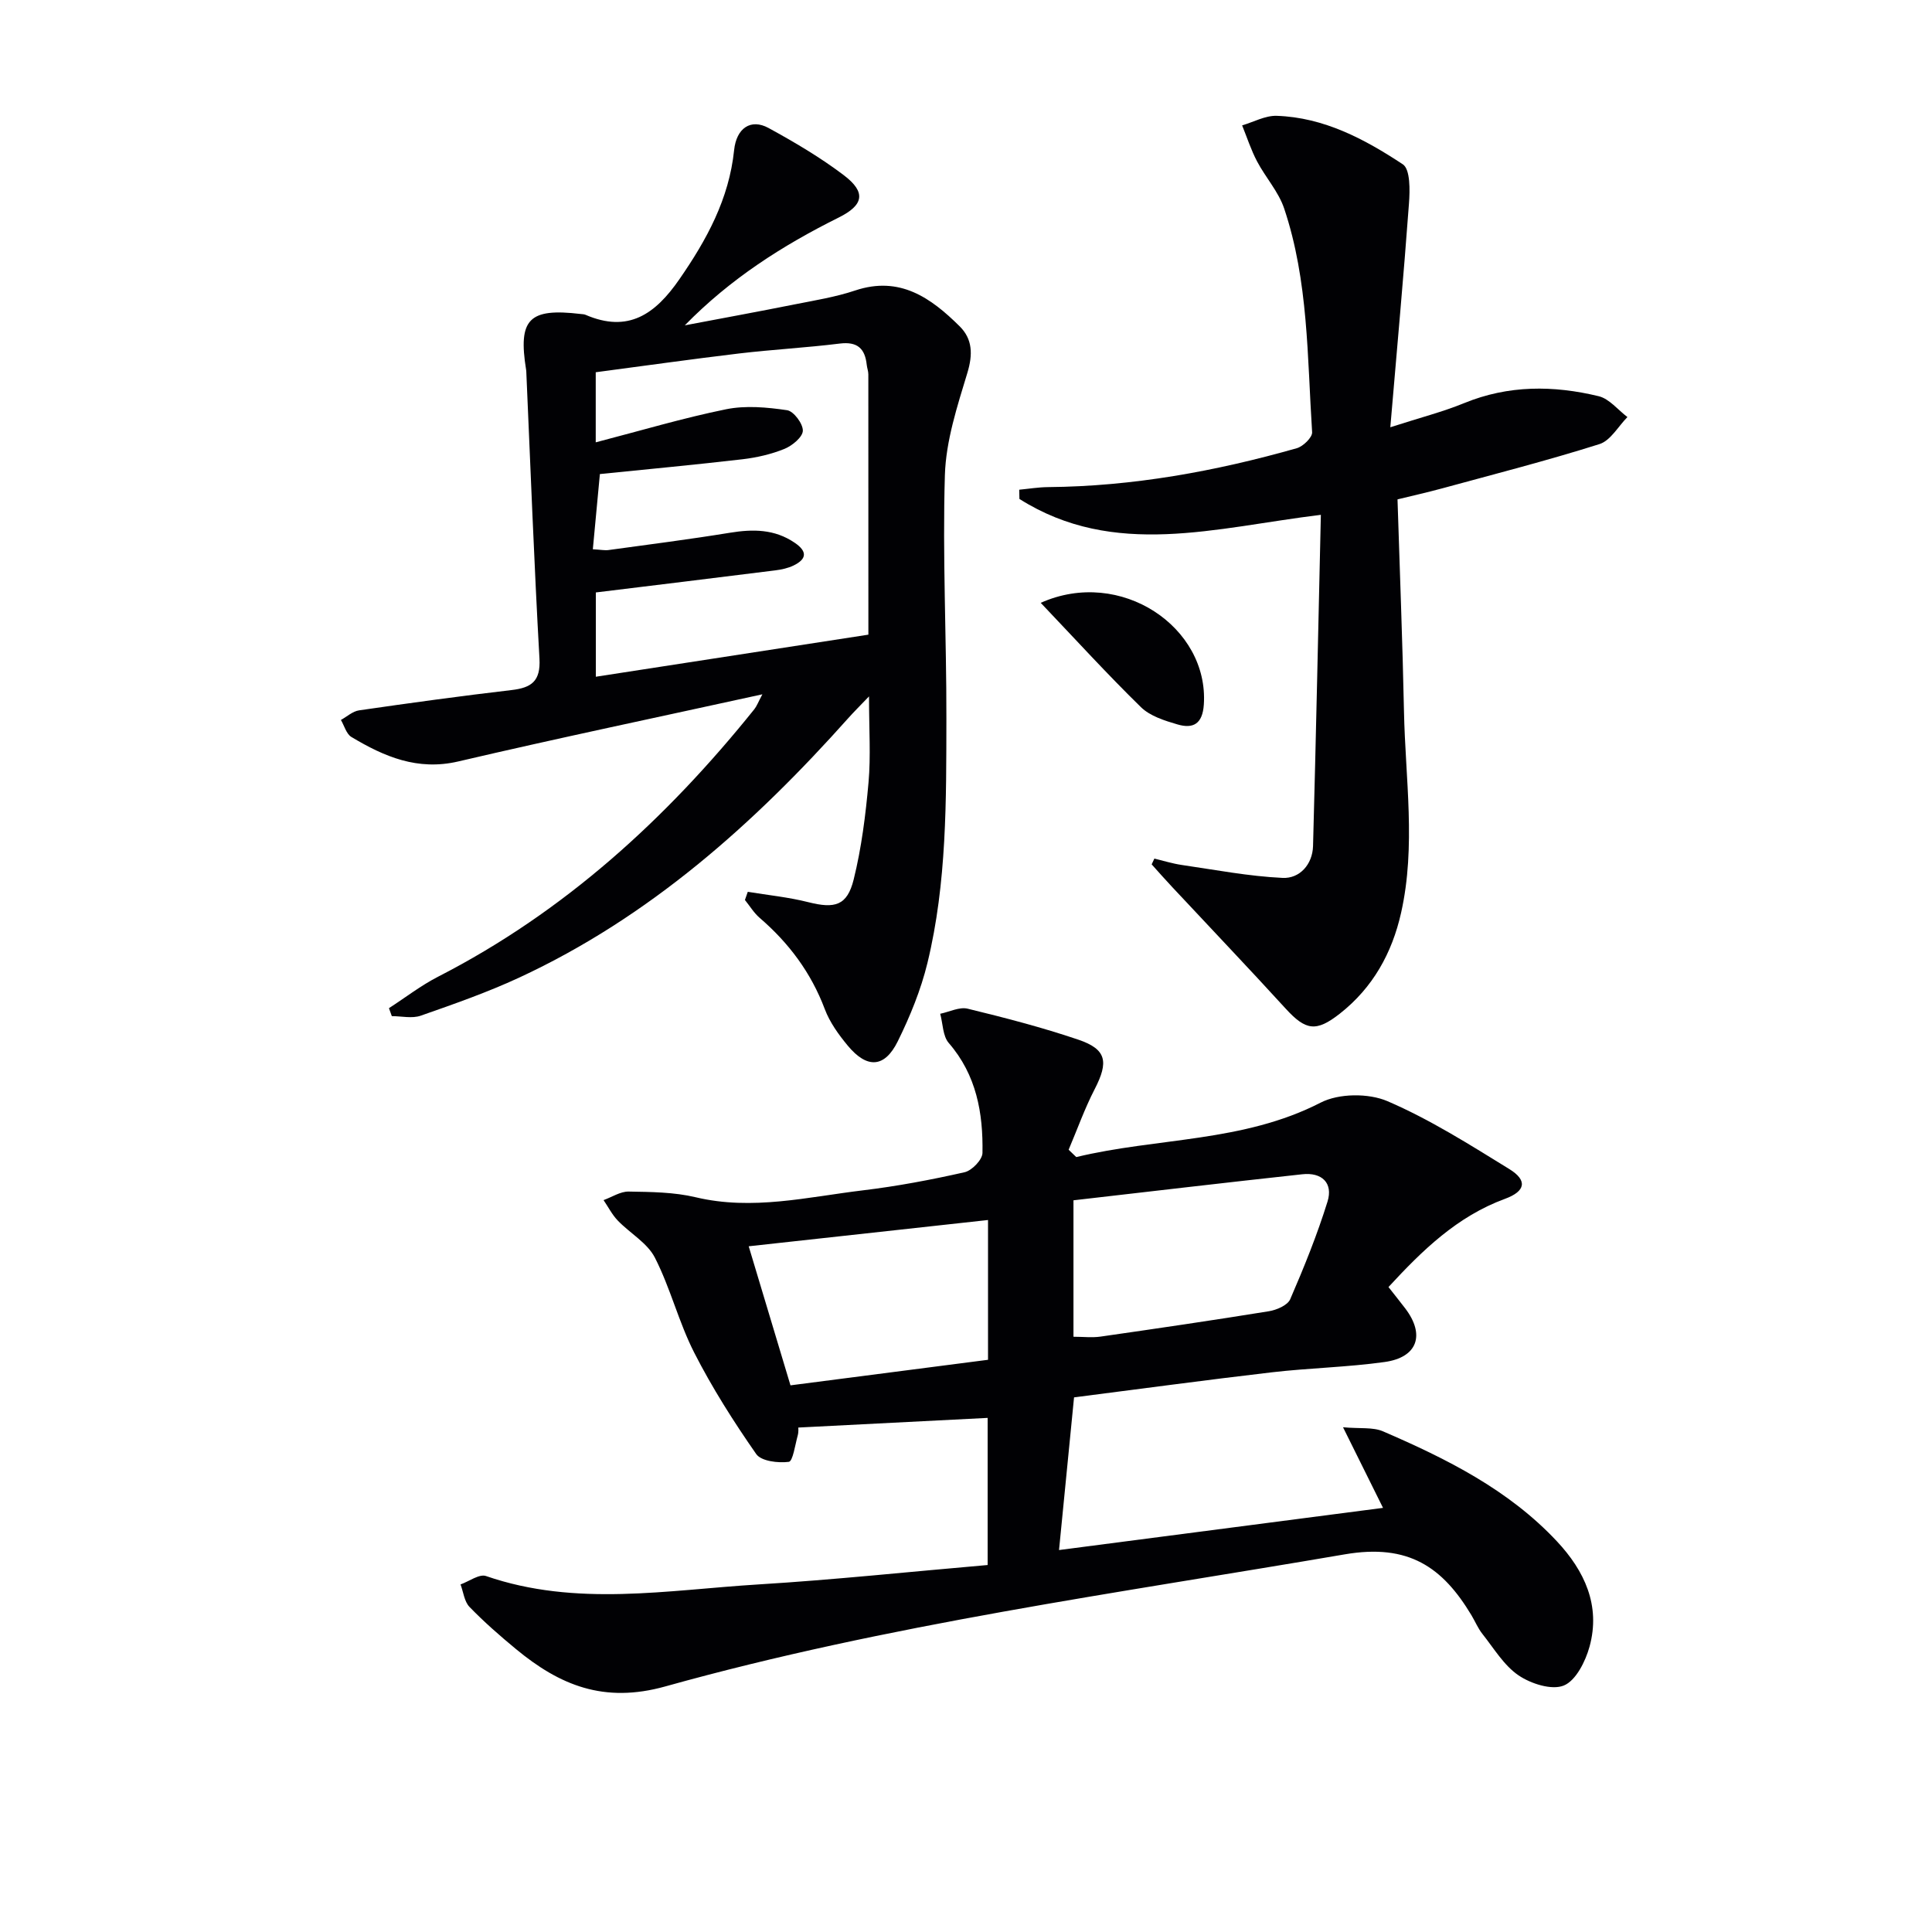 <svg enable-background="new 0 0 400 400" viewBox="0 0 400 400" xmlns="http://www.w3.org/2000/svg"><g fill="#010104"><path d="m222.83 239.56c16.78-4.05 34.52-3.01 50.59-11.27 3.77-1.94 9.92-1.99 13.85-.3 8.79 3.78 17 8.99 25.2 14.04 3.81 2.34 3.42 4.6-.89 6.18-9.9 3.64-17.09 10.65-24.11 18.26 1.24 1.59 2.39 3 3.49 4.45 4.13 5.45 2.53 10.12-4.29 11.07-7.72 1.08-15.57 1.23-23.33 2.13-13.67 1.59-27.31 3.45-40.97 5.19-1.06 10.74-2.04 20.77-3.11 31.61 22.33-2.9 44.43-5.78 67.08-8.73-2.83-5.7-5.29-10.68-8.28-16.69 3.52.32 6.17-.06 8.27.84 13.18 5.69 25.99 12.07 36 22.76 5.73 6.12 9.1 13.31 6.77 21.81-.84 3.06-2.83 7.04-5.33 8.06s-6.82-.37-9.38-2.11c-3.03-2.06-5.1-5.59-7.47-8.57-.92-1.16-1.5-2.58-2.27-3.87-5.97-9.94-12.99-14.88-26.22-12.61-47.11 8.07-94.55 14.46-140.66 27.34-12.77 3.57-21.9-.25-30.96-7.74-3.33-2.75-6.61-5.62-9.61-8.72-1.07-1.11-1.26-3.07-1.85-4.65 1.77-.63 3.88-2.22 5.27-1.74 18.65 6.44 37.58 2.89 56.39 1.74 15.74-.96 31.44-2.64 47.47-4.02 0-10.41 0-20.33 0-30.46-12.92.66-25.88 1.32-39.2 2 0 .05.09.88-.12 1.64-.54 1.94-1.01 5.36-1.85 5.46-2.21.28-5.7-.13-6.74-1.61-4.69-6.73-9.13-13.72-12.85-21.02-3.21-6.3-4.92-13.37-8.14-19.66-1.57-3.06-5.17-5.05-7.69-7.68-1.17-1.22-1.96-2.8-2.93-4.22 1.73-.62 3.48-1.8 5.2-1.77 4.64.08 9.4.11 13.88 1.18 11.73 2.79 23.13-.05 34.6-1.43 7.07-.85 14.11-2.18 21.06-3.75 1.52-.34 3.69-2.59 3.71-3.99.15-8.26-1.24-16.15-6.98-22.77-1.25-1.44-1.21-4.01-1.77-6.05 1.91-.39 3.98-1.47 5.69-1.05 7.7 1.87 15.4 3.87 22.9 6.41 5.87 1.99 6.31 4.59 3.39 10.25-2.08 4.03-3.61 8.35-5.39 12.54.51.5 1.04 1.01 1.58 1.52zm-.58 8.95v28.25c2.04 0 3.85.22 5.6-.03 11.63-1.67 23.26-3.37 34.85-5.25 1.61-.26 3.87-1.23 4.42-2.48 2.87-6.62 5.59-13.35 7.73-20.23 1.19-3.85-1.18-6.1-5.23-5.65-15.77 1.71-31.53 3.57-47.37 5.39zm-58.59 38.31c13.87-1.79 27.43-3.55 40.9-5.29 0-10.22 0-19.65 0-28.94-16.63 1.83-33.01 3.63-49.55 5.44 2.95 9.83 5.75 19.14 8.65 28.79z"/><path d="m141.78 67.36c7.56-1.44 15.14-2.82 22.69-4.33 4.22-.84 8.53-1.53 12.59-2.89 9.22-3.08 15.67 1.52 21.62 7.41 2.68 2.66 2.76 5.83 1.6 9.66-2.09 6.9-4.43 14.03-4.65 21.13-.51 16.79.34 33.62.31 50.43-.03 16.95.11 33.98-3.92 50.59-1.36 5.59-3.6 11.07-6.15 16.24-2.73 5.52-6.37 5.69-10.36.88-1.89-2.28-3.72-4.82-4.75-7.56-2.84-7.54-7.43-13.68-13.47-18.88-1.2-1.03-2.05-2.46-3.06-3.71.2-.56.4-1.12.59-1.69 4.19.69 8.45 1.11 12.55 2.15 5.48 1.38 8.03.73 9.38-4.72 1.62-6.55 2.47-13.35 3.07-20.09.48-5.42.1-10.92.1-17.8-1.98 2.07-3.18 3.25-4.29 4.5-19.55 21.91-41.19 41.22-68.13 53.72-6.6 3.06-13.52 5.48-20.4 7.89-1.79.62-3.98.09-5.98.09-.2-.55-.4-1.1-.59-1.65 3.39-2.19 6.61-4.69 10.18-6.52 26.13-13.4 47.24-32.68 65.47-55.38.48-.6.76-1.38 1.66-3.08-21.61 4.74-42.34 9.08-62.96 13.9-8.44 1.97-15.34-1-22.13-5.07-1.05-.63-1.46-2.32-2.17-3.52 1.25-.69 2.44-1.8 3.77-1.99 10.5-1.52 21.02-2.97 31.56-4.2 4.14-.48 6.04-1.84 5.78-6.52-1.11-19.74-1.85-39.51-2.72-59.26-.01-.17-.01-.33-.04-.5-1.7-10.54.57-12.86 11.32-11.58.33.04.69.04.98.17 8.86 3.82 14.44-.15 19.42-7.35 5.68-8.2 10.29-16.64 11.34-26.74.47-4.56 3.45-6.6 7.13-4.59 5.38 2.94 10.72 6.09 15.59 9.78 4.66 3.54 4.11 6.19-1.07 8.76-11.6 5.77-22.43 12.67-31.86 22.32zm-19.04 46.36c1.66.09 2.48.27 3.26.16 8.38-1.15 16.77-2.22 25.12-3.58 4.77-.78 9.24-.77 13.41 2.07 2.63 1.78 2.54 3.36-.23 4.71-1.16.56-2.5.85-3.8 1.01-12.32 1.55-24.65 3.04-37.14 4.57v17.45c19.04-2.94 37.68-5.82 56.43-8.71 0-18.29 0-36.1-.01-53.9 0-.65-.26-1.3-.33-1.96-.36-3.38-1.93-4.86-5.58-4.41-6.92.86-13.9 1.23-20.83 2.05-9.97 1.19-19.92 2.6-29.7 3.89v14.51c9.36-2.43 18.1-5.04 27-6.85 4.05-.82 8.48-.41 12.62.2 1.36.2 3.3 2.8 3.26 4.25-.04 1.32-2.19 3.09-3.79 3.75-2.73 1.11-5.72 1.8-8.66 2.15-9.71 1.13-19.44 2.04-29.57 3.07-.46 4.83-.94 9.91-1.46 15.57z"/><path d="m273.47 106.59c-21.79 2.64-42.76 9.13-62.41-3.29-.01-.64-.03-1.27-.04-1.91 1.98-.19 3.96-.52 5.95-.54 17.57-.15 34.68-3.27 51.51-8.05 1.32-.37 3.25-2.25 3.18-3.32-1.01-15.55-.75-31.31-5.79-46.32-1.17-3.48-3.86-6.43-5.61-9.75-1.25-2.37-2.08-4.96-3.09-7.45 2.38-.7 4.79-2.05 7.14-1.98 9.79.32 18.24 4.83 26.13 10.04 1.56 1.03 1.48 5.38 1.27 8.14-1.1 15.02-2.48 30.03-3.86 46.3 6.26-2.02 10.9-3.2 15.29-5 9.17-3.76 18.5-3.69 27.85-1.43 2.2.53 3.98 2.83 5.95 4.32-1.9 1.92-3.49 4.86-5.77 5.59-10.75 3.4-21.69 6.2-32.58 9.17-3.02.82-6.08 1.51-9.25 2.28.46 14.73 1.04 29.31 1.34 43.91.28 13.9 2.51 27.86-.6 41.69-1.87 8.33-5.85 15.51-12.69 20.88-4.91 3.85-7.06 3.49-11.22-1.06-7.73-8.47-15.65-16.77-23.48-25.16-1.44-1.54-2.84-3.12-4.25-4.69.19-.4.37-.8.56-1.2 1.88.45 3.75 1.04 5.66 1.32 6.95 1.01 13.9 2.35 20.89 2.68 3.55.17 6.19-2.81 6.3-6.58.62-22.77 1.09-45.55 1.62-68.59z"/><path d="m215.47 124.81c16.56-7.4 34.85 5.07 33.77 21.07-.27 4.01-2.21 5.06-5.47 4.1-2.66-.78-5.66-1.72-7.55-3.57-6.94-6.78-13.48-13.96-20.75-21.6z"/></g></svg>